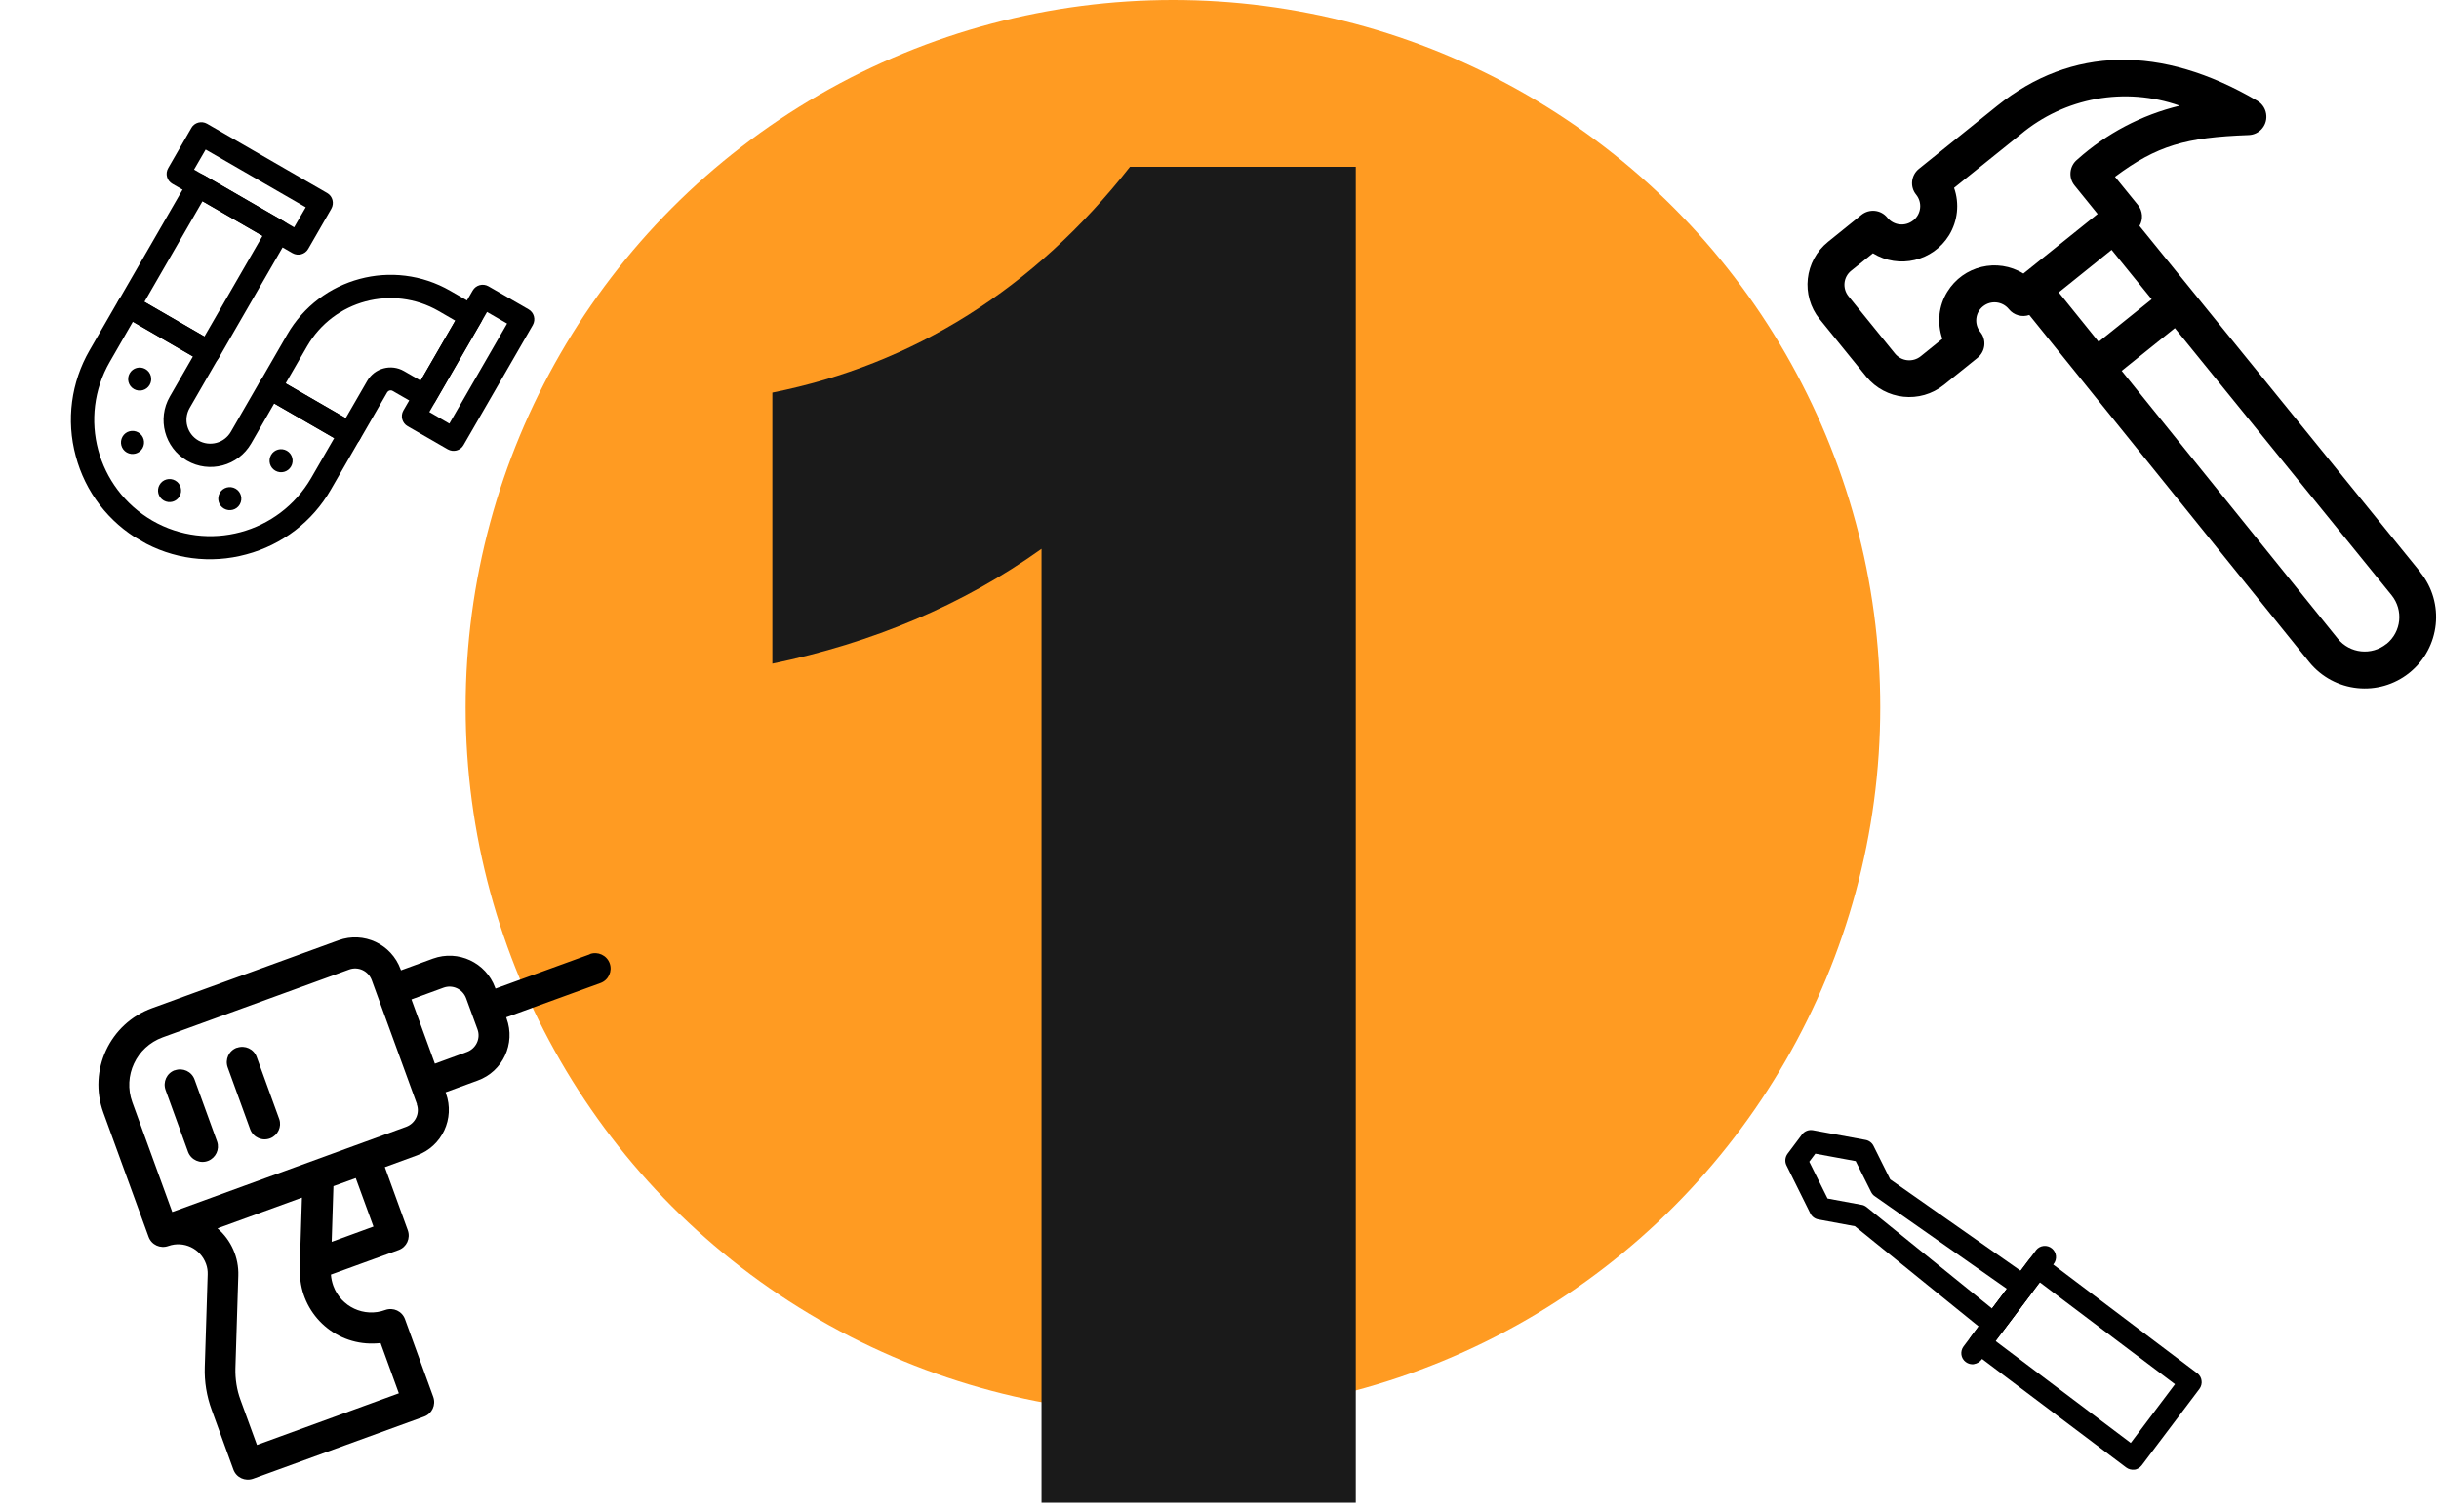 <?xml version="1.0" encoding="UTF-8"?><svg id="Layer_1" xmlns="http://www.w3.org/2000/svg" xmlns:xlink="http://www.w3.org/1999/xlink" viewBox="0 0 193.55 120"><defs><style>.cls-1{clip-path:url(#clippath);}.cls-2{fill:none;}.cls-2,.cls-3,.cls-4,.cls-5{stroke-width:0px;}.cls-6{clip-path:url(#clippath-1);}.cls-7{clip-path:url(#clippath-3);}.cls-8{clip-path:url(#clippath-2);}.cls-9{isolation:isolate;}.cls-4{fill:#1a1a1a;}.cls-5{fill:#ff9b22;}</style><clipPath id="clippath"><rect class="cls-2" x="143.43" y="4.51" width="50.11" height="50.11"/></clipPath><clipPath id="clippath-1"><rect class="cls-2" x="5.73" y="15.09" width="31.29" height="31.29" transform="translate(-15.93 33.87) rotate(-60)"/></clipPath><clipPath id="clippath-2"><rect class="cls-2" x="143.32" y="87.74" width="30.3" height="30.3" transform="translate(-12.78 23.06) rotate(-8)"/></clipPath><clipPath id="clippath-3"><rect class="cls-2" x="143.32" y="87.74" width="30.3" height="30.3" transform="translate(-12.78 23.06) rotate(-8)"/></clipPath></defs><circle id="Ellipse_14" class="cls-5" cx="93.08" cy="56.13" r="56.13"/><g id="_1" class="cls-9"><g class="cls-9"><path class="cls-4" d="m82.65,119.27V43.56c-6.27,4.48-13.44,7.47-21.36,9.11v-21.51c11.2-2.24,20.76-8.21,28.38-17.92h17.92v106.03h-24.94Z"/></g></g><g id="_024-power"><path id="Path_1184" class="cls-3" d="m46.8,75.74l-7.48,2.72-.03-.08c-.73-1.99-2.93-3.02-4.93-2.3l-2.54.93-.03-.08c-.73-2-2.93-3.03-4.93-2.3l-14.79,5.38c-3.36,1.22-5.09,4.93-3.87,8.29,0,0,0,0,0,0l3.59,9.86c.23.64.93.96,1.57.73h0c1.22-.43,2.55.2,2.99,1.42.1.27.14.56.13.84l-.23,7.35c-.04,1.16.15,2.31.55,3.4l1.72,4.73c.23.64.93.96,1.57.73h0l13.56-4.93c.64-.23.96-.93.73-1.57h0l-2.24-6.16c-.23-.64-.93-.96-1.57-.73h0c-1.67.61-3.51-.25-4.12-1.92-.1-.29-.17-.58-.19-.89l5.37-1.95c.64-.23.96-.93.73-1.57h0l-1.82-5.01,2.54-.93c2-.72,3.03-2.93,2.31-4.92,0,0,0,0,0-.01l-.03-.08,2.54-.93c2-.72,3.03-2.93,2.3-4.93h0s-.03-.09-.03-.09l7.48-2.72c.64-.23.96-.94.73-1.57s-.94-.96-1.57-.73h0Zm-23,25.05c-.08,3.14,2.41,5.76,5.55,5.84.28,0,.57,0,.85-.04l1.45,3.99-11.26,4.1-1.31-3.59c-.29-.79-.42-1.64-.4-2.48l.23-7.36c.05-1.44-.56-2.82-1.65-3.76l6.7-2.44-.18,5.75Zm5.83-3.44l-3.31,1.21.14-4.42,1.77-.64,1.41,3.86Zm3.44-9.72c.27.73-.11,1.53-.84,1.8h0s-18.56,6.76-18.56,6.76l-3.17-8.71c-.76-2.09.32-4.39,2.41-5.15l14.79-5.38c.73-.27,1.53.11,1.8.84l3.59,9.85h0Zm4.82-5.94c.27.73-.11,1.53-.84,1.8h0s-2.54.93-2.54.93l-1.86-5.1,2.54-.93c.73-.27,1.53.11,1.8.84l.9,2.46Z"/><path id="Path_1185" class="cls-3" d="m13.87,84.94c-.64.23-.96.93-.73,1.57h0l1.79,4.93c.25.63.96.94,1.59.69.6-.24.92-.91.71-1.52l-1.79-4.93c-.23-.64-.93-.96-1.57-.73Z"/><path id="Path_1186" class="cls-3" d="m18.8,83.15c-.64.23-.96.93-.73,1.57h0l1.79,4.93c.25.63.96.94,1.59.69.6-.24.92-.91.71-1.52l-1.79-4.93c-.23-.64-.93-.96-1.57-.73Z"/></g><g id="Group_693"><g class="cls-1"><g id="Group_692"><path id="Path_1193" class="cls-3" d="m192.06,45.39l-22.28-27.46c.31-.52.26-1.19-.12-1.66l-1.82-2.24c3.33-2.48,5.61-3.13,10.61-3.31.81-.03,1.44-.71,1.4-1.52-.02-.5-.29-.95-.72-1.2-7.62-4.47-14.75-4.33-20.64.4l-6.21,5c-.63.51-.73,1.43-.22,2.05,0,0,0,0,0,0,.5.62.41,1.52-.21,2.03,0,0-.01,0-.02.01-.63.51-1.55.41-2.06-.22-.51-.63-1.42-.72-2.05-.22l-2.65,2.14c-1.88,1.51-2.18,4.26-.67,6.14,0,0,.01.01.02.02l3.68,4.54c1.53,1.87,4.28,2.17,6.17.65l2.66-2.14c.63-.51.73-1.43.22-2.05,0,0,0,0,0,0-.5-.62-.41-1.53.21-2.03,0,0,0,0,0,0,.63-.51,1.55-.41,2.06.22.39.48,1.04.66,1.62.46l22.21,27.54c1.97,2.43,5.54,2.81,7.97.84s2.81-5.54.84-7.97h0Zm-28.69-22.18l4.2-3.38,3.18,3.92-4.21,3.38-3.17-3.93Zm-9.45,1.76c-.07.65,0,1.3.22,1.92l-1.71,1.38c-.63.51-1.55.41-2.06-.22l-3.68-4.54c-.5-.62-.41-1.53.22-2.03,0,0,0,0,0,0l1.72-1.38c2.06,1.27,4.77.63,6.04-1.43.69-1.13.84-2.51.4-3.76l5.26-4.23c3.51-2.95,8.32-3.82,12.64-2.29-3.02.73-5.81,2.2-8.12,4.27-.63.51-.73,1.43-.22,2.06,0,0,0,0,0,0l1.83,2.26-5.89,4.73c-2.07-1.27-4.77-.62-6.04,1.45-.34.55-.55,1.17-.62,1.82m35.47,26.12c-1.18.95-2.9.77-3.86-.41,0,0,0,0,0,0l-17.15-21.26,4.22-3.39,17.2,21.2c.95,1.18.78,2.9-.4,3.86,0,0,0,0,0,0h0Z"/></g></g></g><g id="g1169"><g id="Group_694"><g class="cls-6"><g id="g1171"><path id="Path_1194" class="cls-3" d="m35.53,35.66l-3.18-1.83c-.44-.25-.59-.81-.34-1.25l5.5-9.52c.25-.44.81-.59,1.25-.34l3.18,1.83c.44.25.59.81.34,1.25l-5.5,9.53c-.25.44-.81.58-1.25.33Zm-1.46-2.96l1.59.92,4.58-7.94-1.59-.92-4.58,7.94Z"/><path id="Path_1195" class="cls-3" d="m16.1,28.75l-6.35-3.67c-.44-.25-.59-.81-.33-1.25l5.53-9.58c.25-.44.81-.59,1.25-.34l6.35,3.67c.44.25.59.81.34,1.25l-5.53,9.58c-.25.44-.81.59-1.25.34h0Zm-4.64-4.79l4.76,2.75,4.61-7.99-4.76-2.75-4.61,7.99Z"/><g id="g1181"><path id="Path_1196" class="cls-3" d="m11.16,42.91c-2.55-1.46-4.4-3.88-5.15-6.72-.77-2.83-.37-5.85,1.1-8.39l2.29-3.97c.25-.44.81-.59,1.25-.34l6.35,3.67c.44.25.59.81.34,1.25l-2.29,3.97c-.52.91-.21,2.06.69,2.58.91.52,2.06.21,2.58-.69l2.29-3.97c.25-.44.81-.59,1.25-.34l6.35,3.67c.44.25.59.81.34,1.25l-2.29,3.97c-1.46,2.55-3.88,4.4-6.72,5.15-2.83.77-5.85.38-8.39-1.1Zm-.62-17.37l-1.83,3.18c-2.54,4.41-1.03,10.04,3.38,12.6,4.41,2.54,10.04,1.03,12.6-3.38l1.83-3.17-4.76-2.75-1.83,3.18c-1.03,1.78-3.31,2.39-5.09,1.36-1.78-1.03-2.39-3.31-1.36-5.09l1.83-3.18-4.75-2.75Z"/></g><path id="Path_1197" class="cls-3" d="m23.21,20.09l-9.53-5.5c-.44-.25-.59-.81-.33-1.25l1.83-3.18c.25-.44.81-.59,1.25-.34l9.53,5.5c.44.25.58.81.33,1.25l-1.83,3.18c-.25.44-.81.59-1.25.34Zm-7.81-6.63l7.94,4.58.92-1.59-7.94-4.58-.92,1.59Z"/><g id="g1187"><path id="Path_1198" class="cls-3" d="m27.31,35.23l-6.35-3.67c-.44-.25-.59-.81-.34-1.25l2.17-3.76c2.62-4.53,8.41-6.08,12.94-3.47l2.12,1.22c.44.25.59.81.34,1.25l-3.67,6.35c-.25.44-.81.59-1.25.34l-2.12-1.22c-.15-.08-.33-.03-.42.11l-2.17,3.76c-.25.44-.8.59-1.24.34,0,0,0,0,0,0Zm-4.64-4.79l4.76,2.75,1.71-2.96c.59-1.02,1.9-1.37,2.92-.78l1.32.76,2.75-4.76-1.33-.77c-3.66-2.1-8.32-.85-10.43,2.8l-1.71,2.96Z"/></g><g id="g1191"><path id="path1193" class="cls-3" d="m17.44,39.12c.25-.44.81-.59,1.25-.34s.59.81.34,1.25c-.25.44-.81.59-1.25.34-.44-.25-.59-.81-.34-1.25"/></g><g id="g1195"><path id="path1197" class="cls-3" d="m9.72,34.66c.25-.44.81-.59,1.25-.34s.59.81.34,1.25-.81.59-1.25.34c-.44-.25-.59-.81-.34-1.25"/></g><g id="g1199"><path id="path1201" class="cls-3" d="m10.29,29.63c.25-.44.81-.59,1.25-.34s.59.81.34,1.25c-.25.44-.81.59-1.25.34-.44-.25-.59-.81-.34-1.25"/></g><g id="g1203"><path id="path1205" class="cls-3" d="m12.66,38.48c.25-.44.81-.59,1.25-.34s.59.81.34,1.25c-.25.44-.81.59-1.25.34-.44-.25-.59-.81-.34-1.25"/></g><g id="g1207"><path id="path1209" class="cls-3" d="m23.1,37.02c.25-.44.1-1-.34-1.25s-1-.1-1.25.34c-.25.44-.1,1,.34,1.25.44.25,1,.1,1.25-.34"/></g></g></g></g></g><g id="Group_699"><g id="Group_696"><g class="cls-8"><g id="Group_695"><path id="Path_1199" class="cls-3" d="m156.65,108.26c.23-.03.44-.16.59-.34l5.72-7.59c.31-.38.25-.94-.13-1.25s-.94-.25-1.25.13c-.01.02-.03.04-.04.06l-5.72,7.59c-.29.39-.22.95.18,1.24.19.14.42.2.66.17"/></g></g></g><g id="Group_698"><g class="cls-7"><g id="Group_697"><path id="Path_1200" class="cls-3" d="m158.36,105.98c.23-.03.44-.16.59-.34l2.29-3.04c.3-.39.22-.95-.18-1.24,0,0-.02-.01-.02-.02l-11.04-7.74-1.32-2.65c-.12-.25-.36-.43-.63-.48l-4.18-.77c-.33-.06-.67.07-.87.34l-1.14,1.52c-.2.27-.24.63-.09.93l1.89,3.81c.12.25.36.43.63.48l2.91.54,10.48,8.49c.19.15.43.22.67.19h.01m.9-3.72l-1.18,1.57-9.95-8.05c-.12-.09-.25-.16-.4-.18l-2.7-.5-1.45-2.92.48-.64,3.2.59,1.23,2.46c.07.13.16.25.29.33l10.47,7.34Zm-9.97-8.07h0Z"/><path id="Path_1201" class="cls-3" d="m169.37,116.65h0c.23-.03.44-.16.59-.35l4.58-6.07c.29-.39.22-.95-.17-1.24l-12.14-9.16c-.39-.29-.95-.22-1.24.17l-4.58,6.08c-.3.39-.22.95.17,1.24l12.15,9.15c.19.14.42.2.66.17m3.21-6.78l-3.51,4.66-10.73-8.09,3.51-4.66,10.73,8.09Z"/></g></g></g></g></svg>